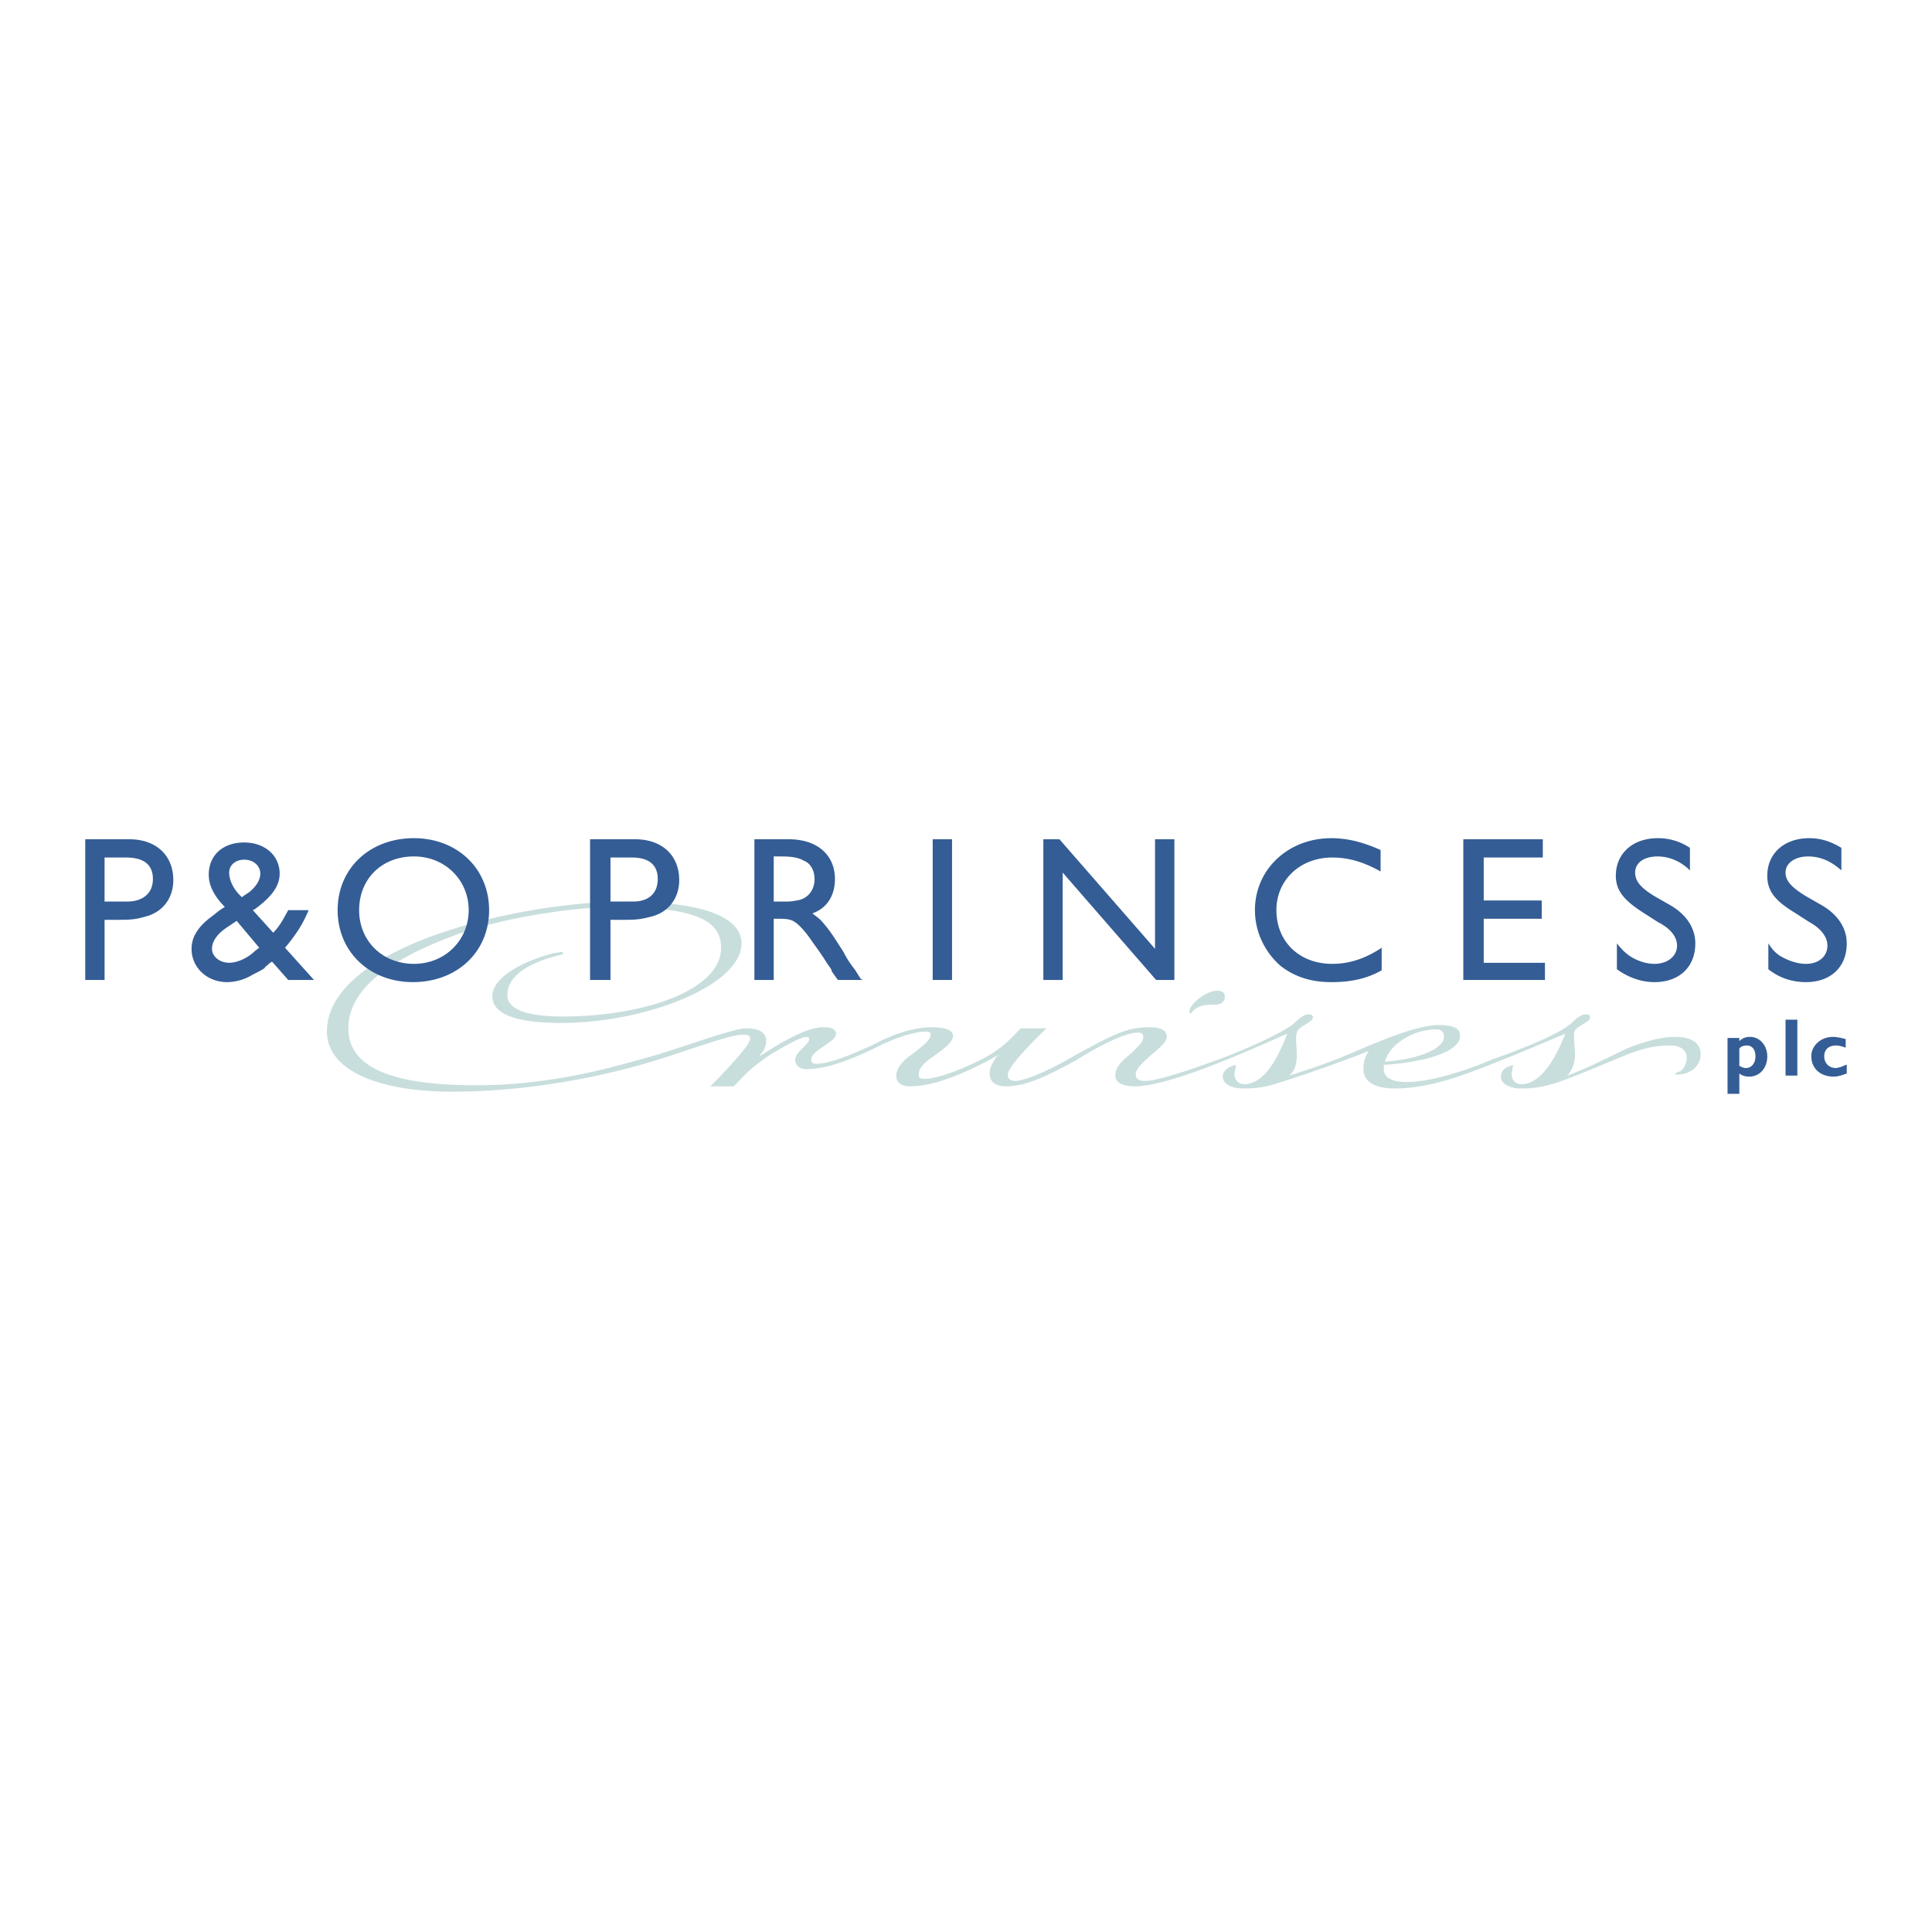 <svg xmlns="http://www.w3.org/2000/svg" width="2500" height="2500" viewBox="0 0 192.756 192.756"><g fill-rule="evenodd" clip-rule="evenodd"><path fill="#fff" d="M0 0h192.756v192.756H0V0z"/><path d="M118.668 100.879c0-.643 1.607-2.035 2.787-2.035.535 0 .75.213.75.643 0 .428-.43.75-.857.75h-.43c-.213 0-.643 0-.963.107-.43.107-.752.32-.965.535 0 .107-.107.215-.215.215s-.107-.108-.107-.215z" fill="#c8dedd"/><path d="M167.105 103.451c-1.607 0-3.535.643-4.822 1.178-2.25 1.072-3.643 1.822-5.895 2.68.43-.535.752-1.178.752-2.035 0-.965-.215-2.037 0-2.465.213-.43 1.5-.857 1.5-1.287 0-.213-.107-.32-.43-.32-.75 0-1.393.965-1.822 1.178-.855.643-3 1.715-7.5 3.322-3.322 1.393-6.43 2.25-8.574 2.25-1.393 0-2.25-.428-2.25-1.285v-.428c3.645-.215 7.609-1.18 7.609-2.895 0-.643-.43-1.072-2.145-1.072-2.357 0-6.643 1.93-8.68 2.787-2.25.965-3.857 1.5-6.215 2.25.535-.428.75-1.178.75-2.035 0-.965-.215-2.037.107-2.465.213-.43 1.5-.857 1.5-1.287 0-.213-.107-.32-.43-.32-.75 0-1.393.965-1.82 1.178-.965.643-3.537 1.93-6.324 3.002-3.107 1.178-6.857 2.463-8.145 2.463-.643 0-.963-.213-.963-.643 0-.428.428-.963 1.178-1.607.645-.643 1.93-1.5 1.93-2.143 0-.75-.75-.965-1.715-.965-2.143 0-3.322.535-7.609 2.895-2.143 1.285-4.822 2.463-5.787 2.463-.535 0-.75-.213-.75-.643 0-.963 3.859-4.607 3.859-4.607h-2.572c-.75.75-1.5 1.715-3.322 2.787-2.358 1.285-5.037 2.25-6.216 2.25-.536 0-.643-.107-.643-.43 0-.535.429-1.07 1.179-1.607.75-.535 2.25-1.5 2.25-2.25 0-.535-.75-.857-2.036-.857-2.036 0-4.072.75-6.108 1.822-1.179.535-3.965 1.822-5.465 1.822-.429 0-.536-.107-.536-.43 0-.428.428-.75 1.179-1.285.429-.322 1.286-.75 1.286-1.287 0-.428-.428-.643-1.286-.643-1.929 0-5.144 2.143-6.001 2.68-.321.215-.428.215-.214 0 .322-.322.536-.857.536-1.287 0-.857-.643-1.285-2.036-1.285-1.286 0-6.966 2.143-9.752 2.893-2.465.645-9.002 2.787-17.146 2.787-8.038 0-12.752-1.607-12.752-5.68s4.394-6.966 10.716-9.323c4.608-1.715 11.895-2.787 15.86-2.787 8.145 0 10.609 1.394 10.609 4.072 0 4.288-7.823 6.858-15.86 6.858-2.679 0-5.465-.428-5.465-2.143s1.715-3.107 5.144-3.965c.107 0 .429-.107.429-.214s-.107-.107-.214-.107-.536.107-.75.107c-3.215.857-6.108 2.464-6.108 4.287 0 2.035 3.001 2.68 6.859 2.68 8.466 0 18.003-3.752 18.003-7.931 0-2.357-3.108-4.179-11.681-4.179-10.288 0-29.684 4.394-29.684 12.968 0 3.965 5.358 6 12.431 6 9.645 0 17.789-2.357 19.611-2.893 4.287-1.287 8.037-2.787 9.43-2.787.429 0 .75 0 .75.43 0 .75-3.965 4.715-3.965 4.715h2.357c.857-.965 1.715-1.822 2.787-2.572 1.286-.965 3.857-2.357 4.394-2.357.214 0 .321.107.321.215 0 .535-1.393 1.285-1.393 2.035 0 .643.536.965 1.072.965 1.5 0 3.322-.428 6.751-2.037 1.393-.75 3.75-1.713 5.251-1.713.321 0 .428.105.428.32 0 .535-.857 1.18-1.821 1.93-.857.535-1.607 1.393-1.607 2.143 0 .643.429 1.072 1.393 1.072 2.465 0 5.68-1.393 8.574-3 .535-.322.215-.107 0 .105-.107.215-.643.857-.643 1.607 0 .965.75 1.287 1.607 1.287 2.143 0 4.393-1.18 6.965-2.572.857-.535 4.502-2.787 6.215-2.787.322 0 .537.107.537.43 0 .535-.643 1.072-1.18 1.607-.75.643-1.607 1.285-1.607 2.25 0 .643.643 1.072 1.93 1.072 3.535 0 11.574-3.645 15.217-5.252-1.393 3.752-2.893 5.037-4.287 5.037-.643 0-.965-.535-.965-.965 0-.32.107-.535.107-.75.107-.213 0-.213-.32-.107-.643.215-.965.645-.965 1.072 0 .857 1.178 1.18 2.035 1.18 1.072 0 2.252-.107 3.43-.537 2.895-.857 8.145-2.785 9.109-3.215-.43.643-.535 1.18-.535 1.822 0 1.393 1.393 1.93 3.107 1.93 3.107 0 6.322-1.072 9.752-2.465 2.785-1.072 5.465-2.252 7.287-3.002-1.5 3.752-3.002 5.037-4.395 5.037-.643 0-.965-.535-.965-.965 0-.32.107-.535.107-.75.107-.213 0-.213-.213-.107-.752.215-.965.645-.965 1.072 0 .857 1.178 1.18 1.928 1.18 1.287 0 2.037-.107 3.537-.537 1.93-.643 5.895-2.357 6.965-2.785 2.145-.857 3.322-.965 4.502-.965 1.178 0 1.607.643 1.607 1.178 0 .537-.215 1.072-.643 1.395a4.664 4.664 0 0 0-.537.213c0 .107.215.107.322.107.965 0 2.25-.643 2.25-2.035.001-1.075-.857-1.718-2.572-1.718zm-23.789-.75c.535 0 .75.32.75.75 0 1.178-2.572 2.25-5.895 2.465.536-1.822 2.893-3.215 5.145-3.215z" fill="#c8dedd"/><path d="M173.535 103.559h-1.178v5.572h1.178v-2.037c.215.215.643.322.965.322 1.072 0 1.822-.857 1.822-2.035 0-1.072-.75-1.93-1.715-1.93-.43 0-.75.107-1.072.428v-.32zm0 1.07c.107-.213.43-.32.75-.32.537 0 .857.428.857 1.072 0 .75-.428 1.178-.965 1.178-.213 0-.428-.107-.643-.215v-1.715h.001zM178.145 101.736h1.177v5.573h-1.177v-5.573zM184.252 106.238h-.107l-.213.105c-.215.107-.645.215-.752.215-.75 0-1.178-.535-1.178-1.178 0-.645.428-1.072 1.178-1.072.322 0 .645.107.965.215v-.857c-.428-.107-.857-.215-1.285-.215-1.18 0-2.145.857-2.145 1.93 0 1.178.857 2.035 2.252 2.035.32 0 .75-.107 1.285-.322v-.856zM8.504 83.733v14.039h1.929V91.77h1.5c1.393 0 1.822-.107 2.572-.321 1.715-.429 2.786-1.822 2.786-3.644 0-2.465-1.715-4.072-4.394-4.072H8.504zm1.929 1.822h2.143c1.822 0 2.679.75 2.679 2.143 0 1.394-.964 2.25-2.572 2.25h-2.25v-4.393zM28.758 90.805c-.536.965-.857 1.608-1.5 2.251l-2.036-2.251.214-.107c1.607-1.179 2.465-2.25 2.465-3.536 0-1.822-1.5-3.108-3.537-3.108-2.144 0-3.537 1.286-3.537 3.215 0 1.072.536 2.144 1.607 3.215-.536.321-.643.429-1.179.857-1.5 1.072-2.143 2.144-2.143 3.322 0 1.928 1.607 3.323 3.536 3.323.75 0 1.715-.215 2.572-.75.428-.215.857-.43 1.179-.645 0-.106.214-.214.536-.535.107 0 .107-.107.214-.107l1.607 1.822h2.572l-2.893-3.215c1.179-1.393 1.822-2.465 2.357-3.751h-2.034zm-2.893 3.751l-.429.321c-.75.75-1.822 1.179-2.572 1.179-.964 0-1.714-.643-1.714-1.393s.536-1.5 1.5-2.144l.964-.643 2.251 2.68zM24.15 89.52c-.857-.75-1.286-1.714-1.286-2.464s.643-1.286 1.5-1.286c.964 0 1.607.643 1.607 1.393 0 .643-.429 1.286-1.072 1.822l-.643.429-.106.106zM41.296 83.625c-4.394 0-7.609 3-7.609 7.18s3.215 7.181 7.502 7.181c4.394 0 7.608-3.001 7.608-7.181 0-4.179-3.214-7.18-7.501-7.18zm0 1.822c3.108 0 5.465 2.358 5.465 5.358 0 3.001-2.357 5.359-5.465 5.359-3.107 0-5.465-2.25-5.465-5.359 0-3.107 2.25-5.358 5.465-5.358zM58.871 83.733v14.039h2.036V91.77h1.5c1.286 0 1.714-.107 2.572-.321 1.715-.429 2.786-1.822 2.786-3.644 0-2.465-1.714-4.072-4.394-4.072h-4.5zm2.036 1.822h2.144c1.715 0 2.572.75 2.572 2.143 0 1.394-.857 2.25-2.465 2.25h-2.25v-4.393h-.001zM75.267 83.733v14.039h1.929v-6.108h.536c.964 0 1.286.107 1.714.428.536.429 1.072 1.072 1.714 2.036.322.429.857 1.179 1.394 2.037.214.321.429.535.429.75l.535.75.107.107h2.465l-.214-.107-.536-.857c-.321-.429-.75-.964-1.179-1.822-.964-1.5-1.286-2.036-1.929-2.786-.429-.536-.643-.643-1.179-1.071 1.5-.536 2.25-1.822 2.25-3.43 0-2.357-1.715-3.965-4.608-3.965h-3.428v-.001zm1.929 1.714h.643c1.179 0 1.822.107 2.357.429.643.214 1.072.965 1.072 1.822 0 1.179-.75 2.036-1.822 2.144-.429.107-.857.107-1.393.107h-.857v-4.502zM93.056 83.733h1.929v14.038h-1.929V83.733zM117.168 83.733h-1.93v10.931l-9.537-10.931h-1.607v14.038h1.929V87.055l9.323 10.716h1.822V83.733zM137.744 84.805c-1.93-.858-3.43-1.179-4.93-1.179-4.287 0-7.609 3.107-7.609 7.18 0 2.144.965 4.18 2.572 5.573 1.393 1.071 3 1.608 5.037 1.608 1.928 0 3.535-.322 5.035-1.18v-2.25c-1.607 1.072-3.215 1.608-4.928 1.608-3.322 0-5.574-2.25-5.574-5.359 0-3 2.357-5.25 5.574-5.25 1.605 0 3.107.428 4.822 1.393v-2.144h.001zM153.926 83.733h-7.932v14.038h8.145v-1.714h-6.108v-4.394h5.787v-1.822h-5.787v-4.286h5.895v-1.822zM168.605 84.59a5.664 5.664 0 0 0-3.215-.964c-2.465 0-4.178 1.5-4.178 3.751 0 1.5.855 2.465 2.678 3.644l1.5.964c1.287.643 1.93 1.5 1.93 2.357 0 1.072-.965 1.822-2.25 1.822-.857 0-1.822-.322-2.572-.858-.43-.321-.643-.536-1.18-1.179v2.572c1.18.857 2.465 1.287 3.752 1.287 2.465 0 4.072-1.501 4.072-3.859 0-1.5-.857-2.893-2.572-3.857l-1.5-.857c-1.393-.857-1.93-1.5-1.93-2.357 0-.965.857-1.608 2.25-1.608 1.072 0 2.252.429 3.215 1.394V84.59zM183.717 84.59c-1.072-.643-2.037-.964-3.215-.964-2.465 0-4.18 1.5-4.18 3.751 0 1.5.75 2.465 2.68 3.644l1.5.964c1.178.643 1.82 1.5 1.82 2.357 0 1.072-.855 1.822-2.143 1.822-.857 0-1.822-.322-2.68-.858-.428-.321-.643-.536-1.07-1.179v2.572c1.07.857 2.357 1.287 3.75 1.287 2.465 0 4.072-1.501 4.072-3.859 0-1.5-.857-2.893-2.572-3.857l-1.5-.857c-1.393-.857-2.035-1.5-2.035-2.357 0-.965.963-1.608 2.25-1.608 1.178 0 2.25.429 3.322 1.394V84.59h.001z" fill="#345d95"/></g></svg>